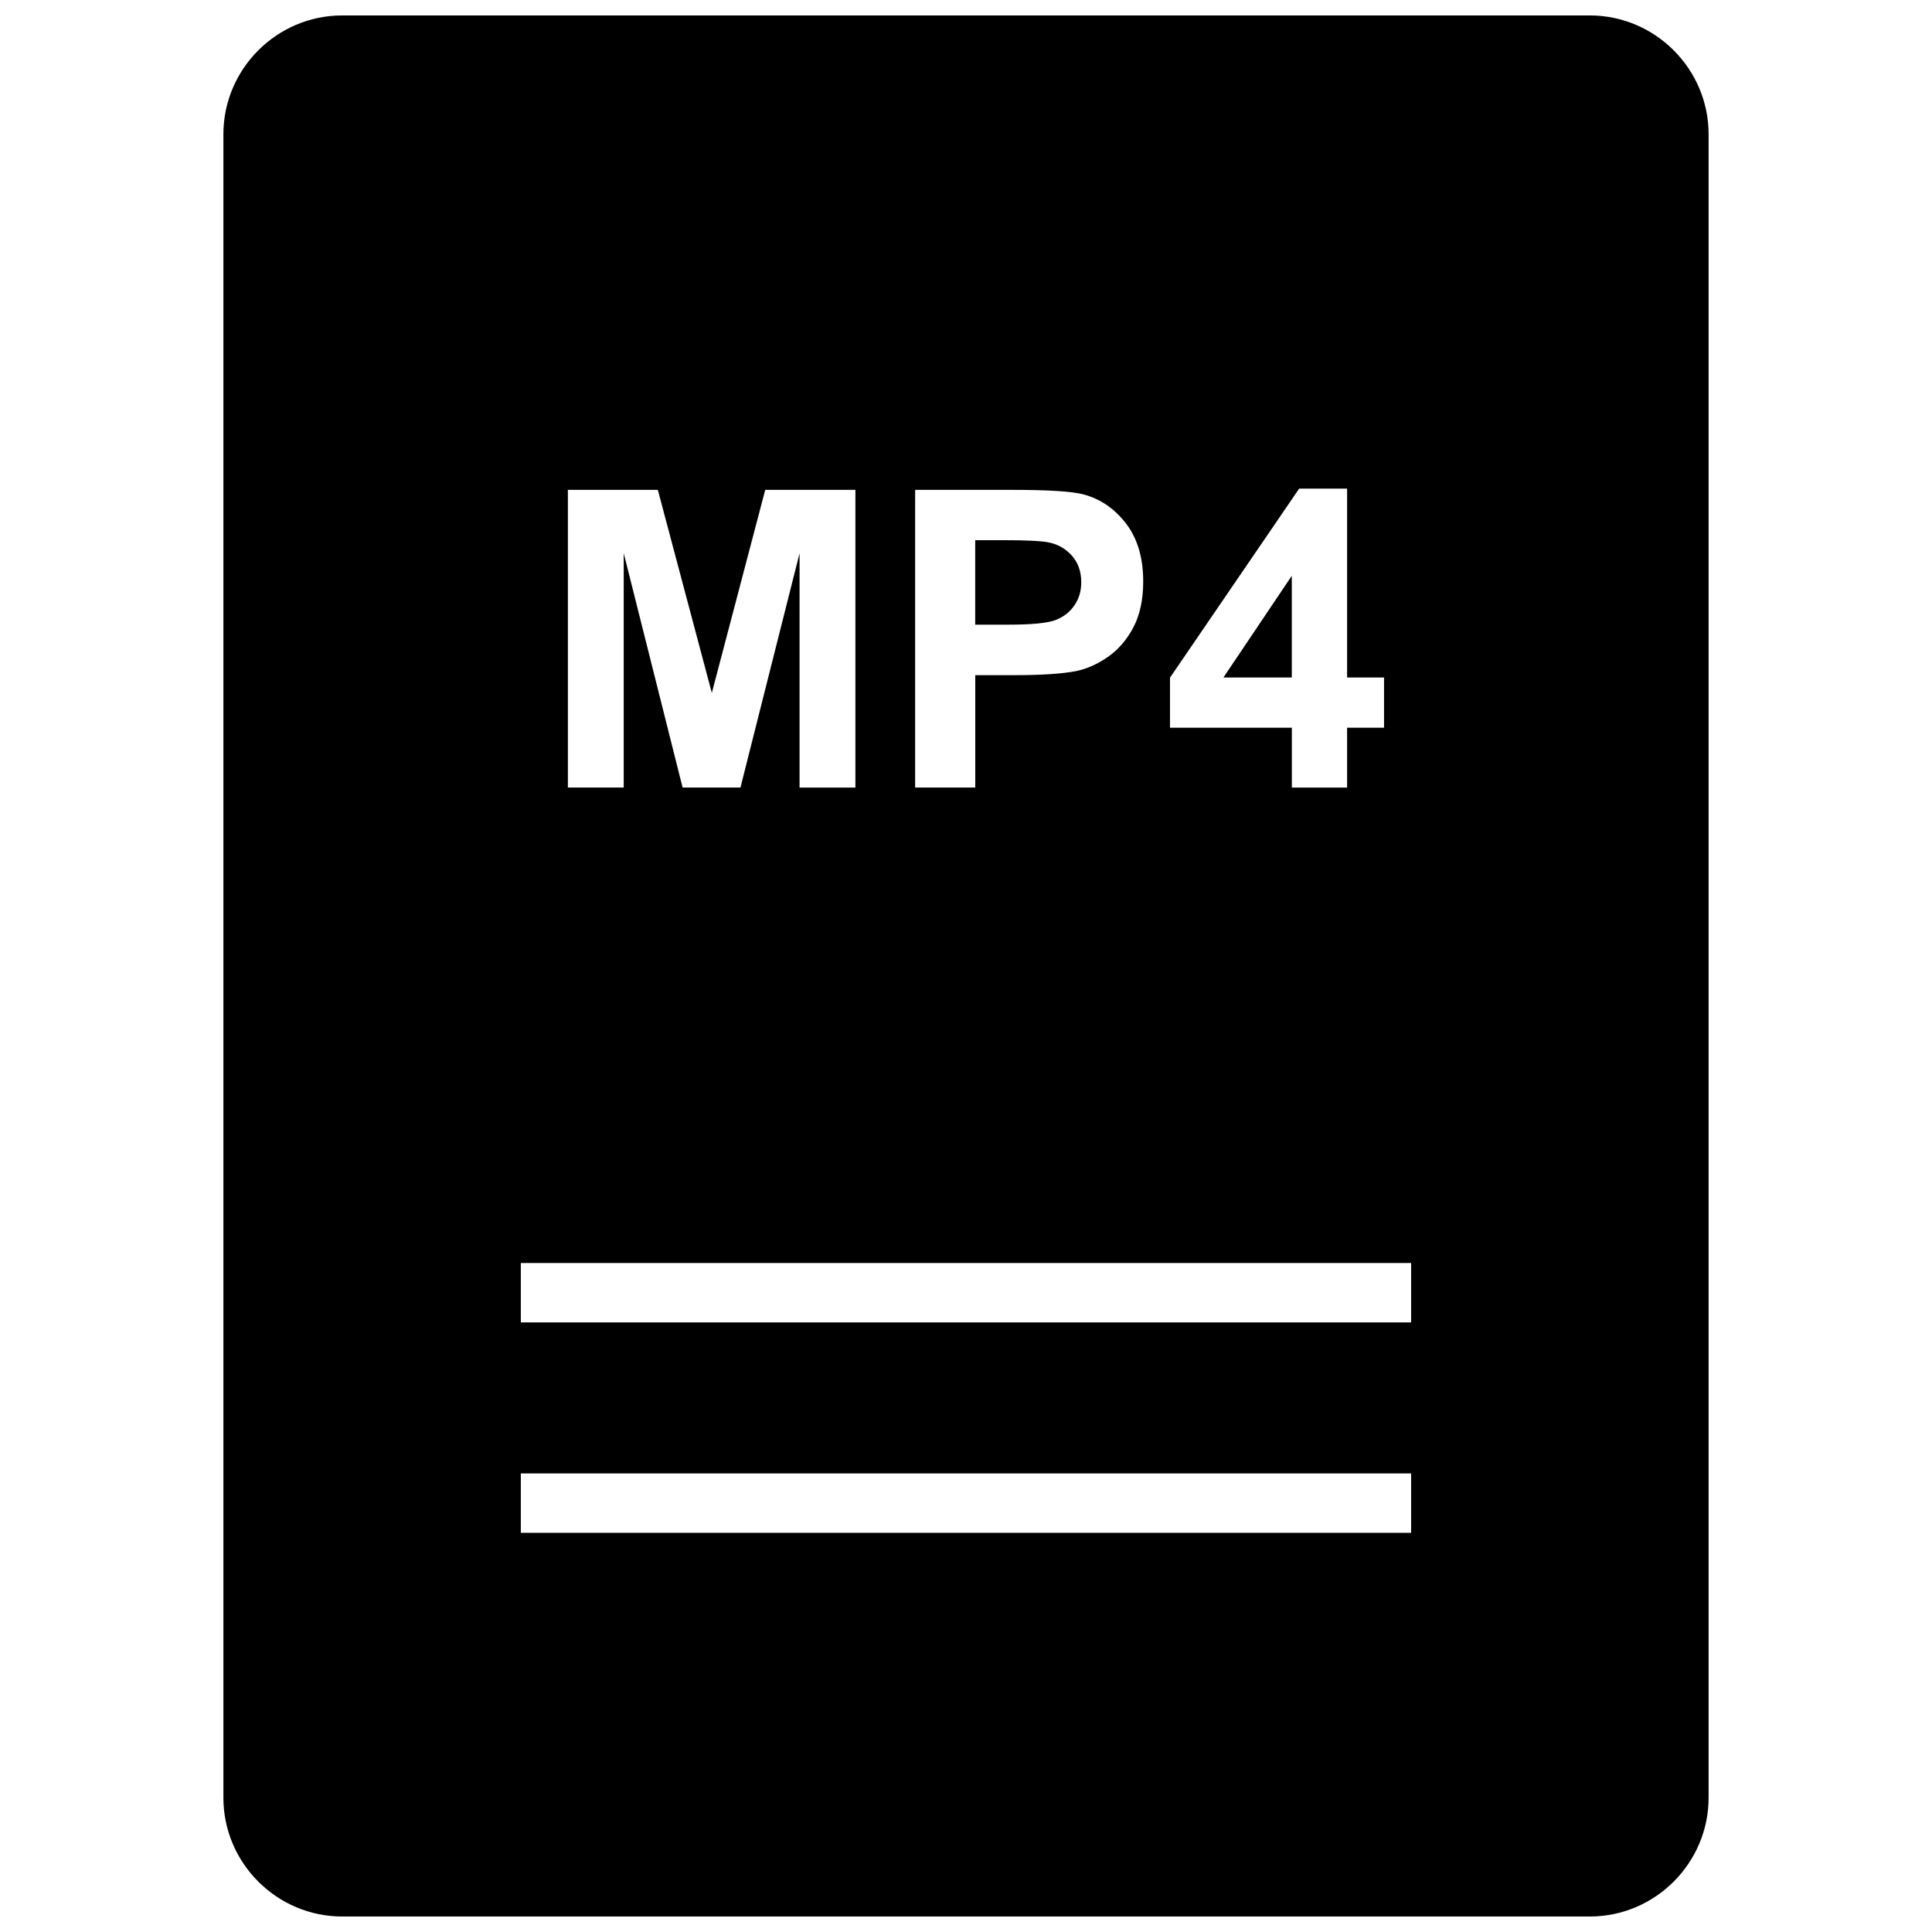 <?xml version="1.0" encoding="UTF-8"?>
<!-- Uploaded to: ICON Repo, www.iconrepo.com, Generator: ICON Repo Mixer Tools -->
<svg width="800px" height="800px" version="1.1" viewBox="144 144 512 512" xmlns="http://www.w3.org/2000/svg">
 <defs>
  <clipPath id="a">
   <path d="m203 148.09h394v503.81h-394z"/>
  </clipPath>
 </defs>
 <path d="m486.34 296.59-18.121 26.957h18.121z"/>
 <path d="m423.77 308.3c2.109-0.82 3.762-2.109 4.961-3.871 1.211-1.746 1.812-3.793 1.812-6.125 0-2.883-0.852-5.242-2.535-7.102-1.668-1.875-3.809-3.039-6.391-3.512-1.906-0.348-5.715-0.535-11.477-0.535h-7.699v22.387h8.723c6.273 0.004 10.48-0.406 12.605-1.242z"/>
 <g clip-path="url(#a)">
  <path d="m565.31 148.09h-330.62c-17.32 0-31.488 14.168-31.488 31.488v440.83c0 17.32 14.168 31.488 31.488 31.488h330.62c17.32 0 31.488-14.168 31.488-31.488v-440.83c0-17.32-14.172-31.488-31.488-31.488zm-111.25 175.5 34.227-50.098h12.707v50.051h9.793v13.305h-9.793v15.871h-14.641v-15.871h-32.293zm-67.539-49.77h25.566c9.684 0 16.012 0.395 18.941 1.18 4.519 1.18 8.297 3.746 11.367 7.715 3.039 3.969 4.566 9.086 4.566 15.383 0 4.832-0.883 8.895-2.629 12.203-1.762 3.305-4 5.887-6.707 7.777-2.707 1.875-5.465 3.117-8.25 3.731-3.809 0.754-9.32 1.117-16.531 1.117h-10.391v29.773h-15.934zm-92.027 0h23.836l14.312 53.812 14.152-53.812h23.898v78.895h-14.801l0.004-62.109-15.664 62.094h-15.336l-15.602-62.094v62.094h-14.801zm223.47 276.39h-235.94v-15.742h235.94zm0-55.75h-235.94v-15.742h235.94z"/>
 </g>
</svg>